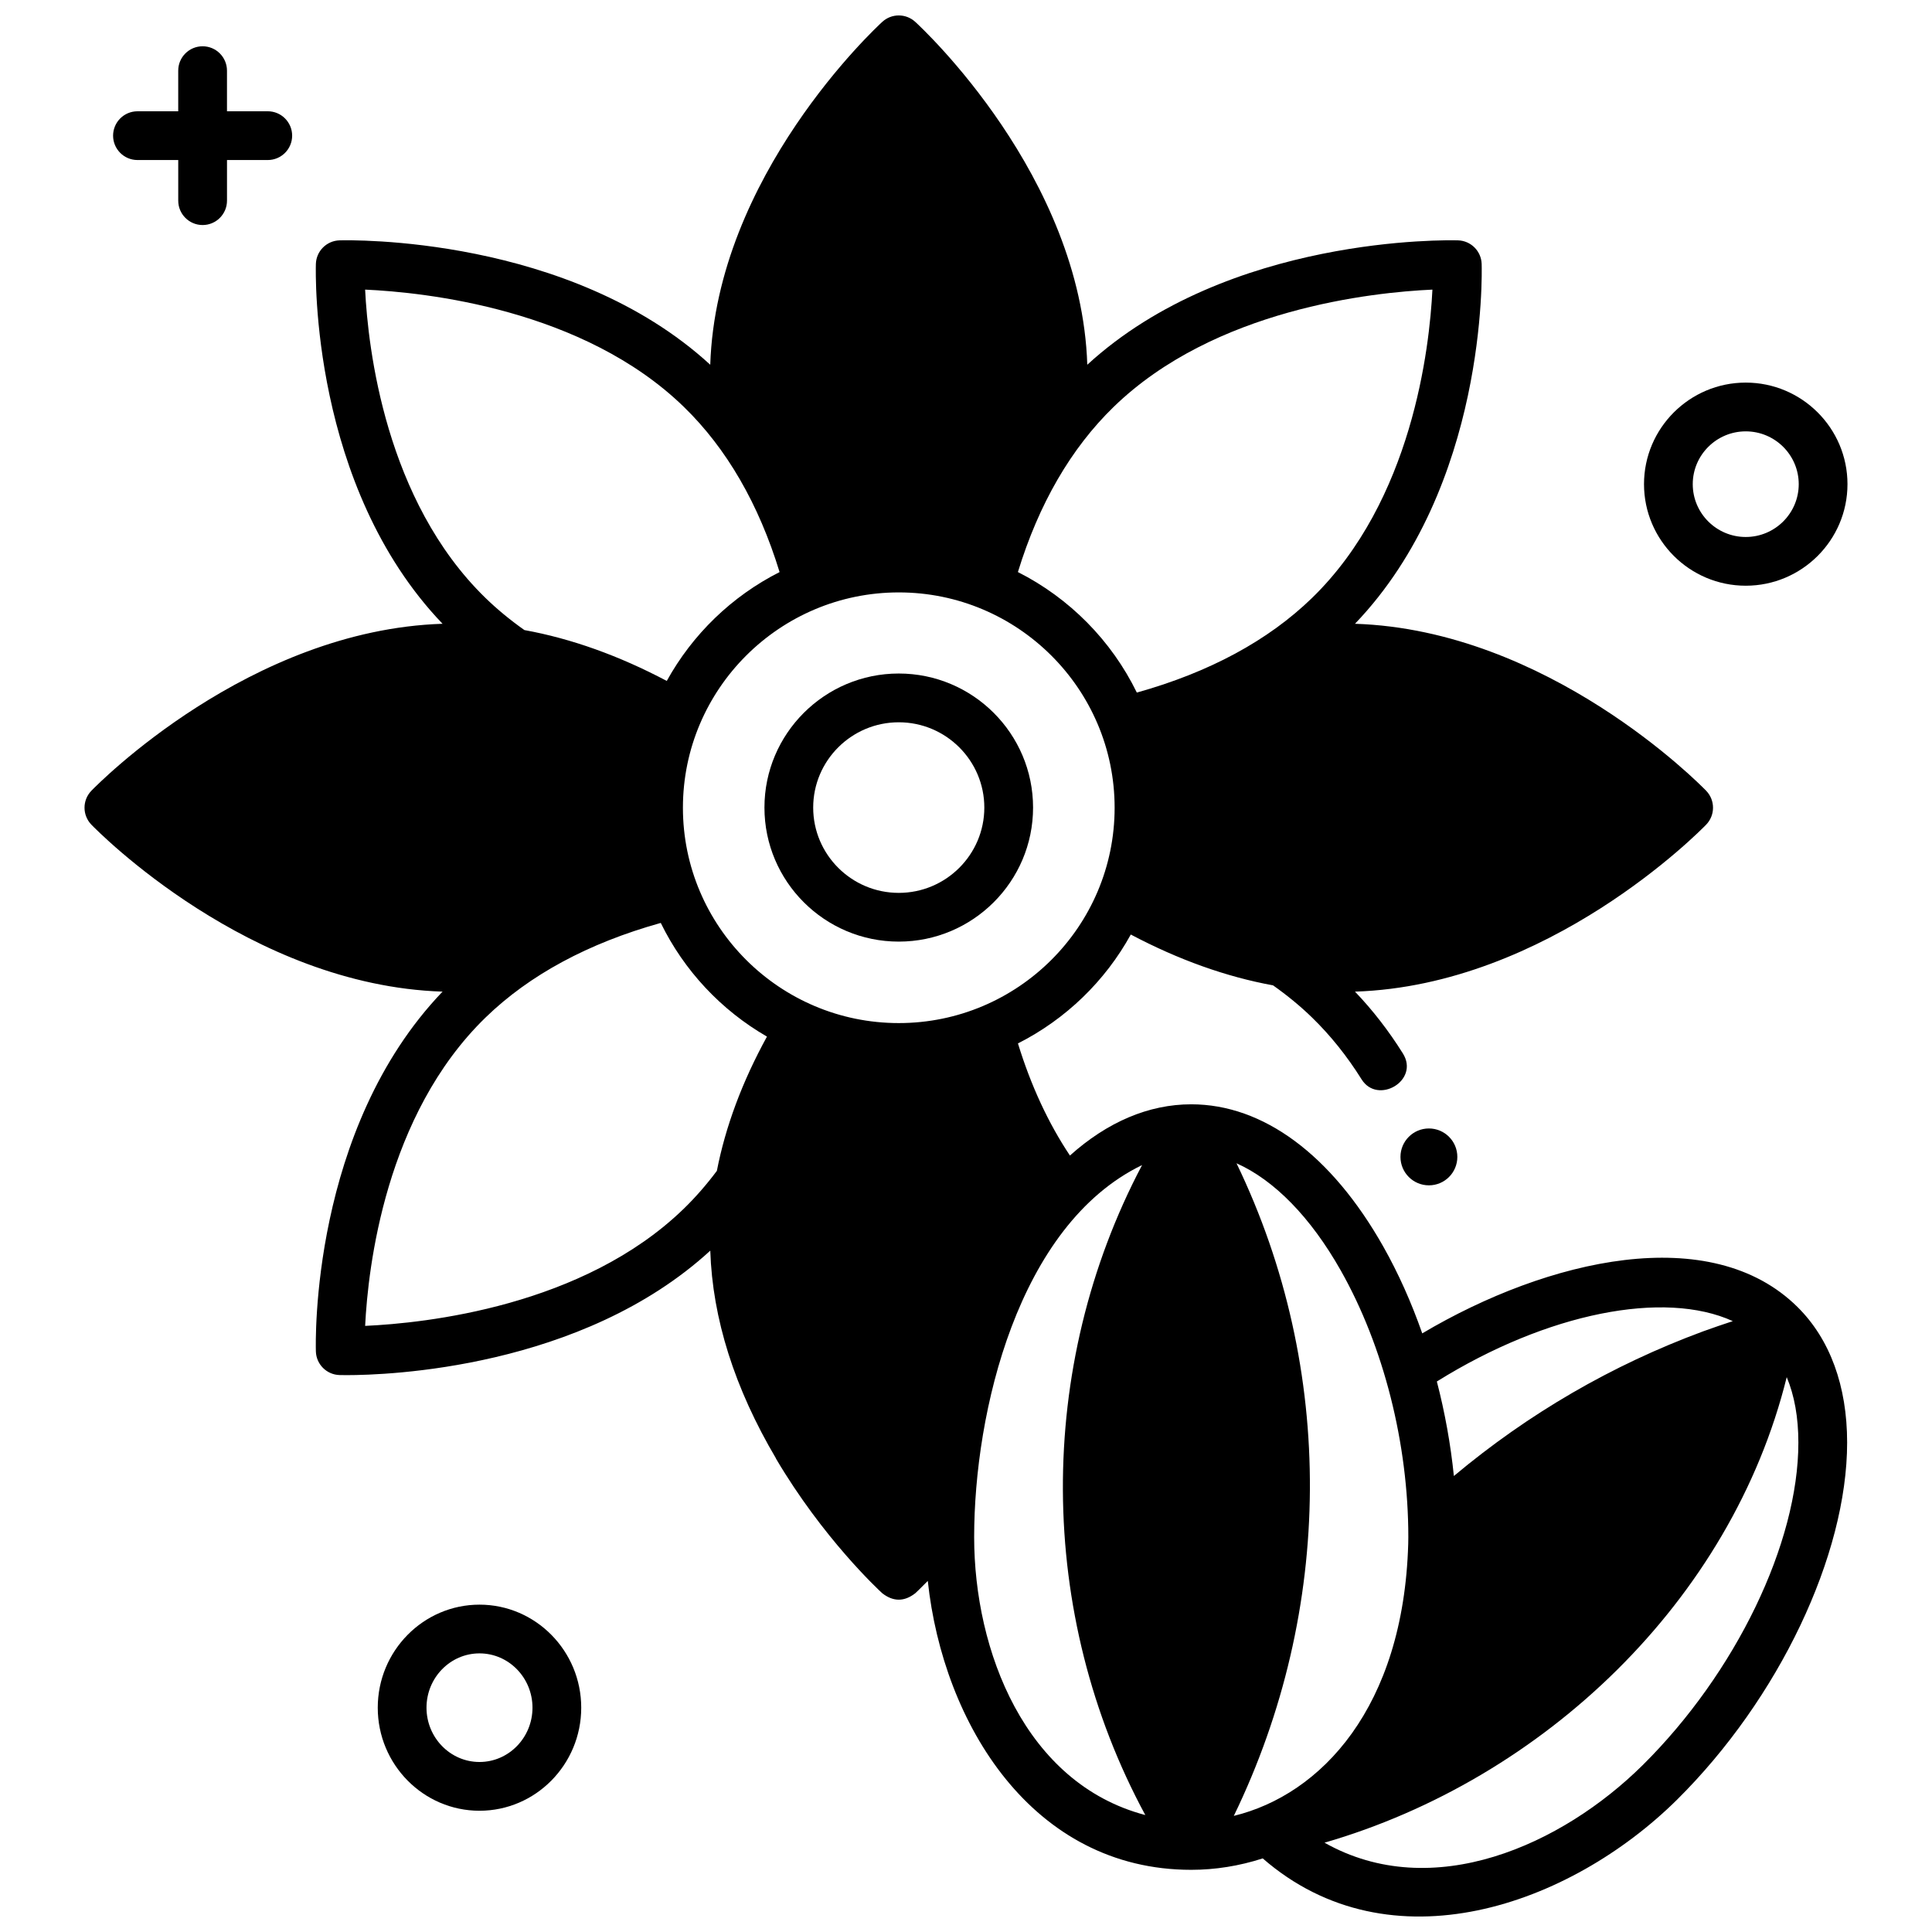 <?xml version="1.0" encoding="UTF-8"?>
<!-- Uploaded to: ICON Repo, www.svgrepo.com, Generator: ICON Repo Mixer Tools -->
<svg width="800px" height="800px" version="1.1" viewBox="144 144 512 512" xmlns="http://www.w3.org/2000/svg">
 <defs>
  <clipPath id="a">
   <path d="m166 148.09h468v503.81h-468z"/>
  </clipPath>
 </defs>
 <path d="m382.18 322.49c-19.625 0-35.594 15.938-35.594 35.523 0 19.59 15.969 35.523 35.594 35.523s35.594-15.938 35.594-35.523c0-19.586-15.965-35.523-35.594-35.523zm0 58.133c-12.504 0-22.676-10.141-22.676-22.605s10.172-22.605 22.676-22.605c12.504 0 22.676 10.141 22.676 22.605s-10.172 22.605-22.676 22.605z"/>
 <g clip-path="url(#a)">
  <path d="m520.91 497.36c-2.856-8.152-6.316-15.918-10.344-23.043-13.734-24.289-31.801-37.664-50.871-37.664-11.301 0-22.25 4.699-32.152 13.578-5.719-8.57-10.34-18.527-13.777-29.711 12.641-6.394 23.094-16.492 29.906-28.859 12.684 6.707 25.293 11.203 37.699 13.469 3.738 2.641 7.223 5.496 10.34 8.527 4.875 4.738 9.289 10.25 13.121 16.379 4.273 6.836 15.438 0.324 10.953-6.852-3.758-6.008-8.02-11.504-12.699-16.391 51.211-1.656 91.344-42.477 93.062-44.246 2.426-2.508 2.426-6.484 0-8.992-1.719-1.773-41.852-42.59-93.062-44.246 34.953-36.484 33.645-92.914 33.57-95.352-0.105-3.414-2.852-6.16-6.266-6.258-2.516-0.07-60.816-1.355-98.246 32.961-1.625-50.035-43.77-89.195-45.598-90.871-2.469-2.258-6.254-2.262-8.723 0-1.828 1.676-43.973 40.836-45.598 90.871-37.43-34.316-95.73-33.031-98.246-32.961-3.414 0.098-6.164 2.844-6.266 6.258-0.074 2.438-1.383 58.867 33.57 95.352-51.211 1.656-91.344 42.477-93.062 44.246-2.426 2.508-2.426 6.484 0 8.992 1.719 1.773 41.852 42.59 93.062 44.246-34.953 36.484-33.645 92.914-33.57 95.352 0.105 3.414 2.852 6.16 6.266 6.258 0.223 0.008 0.875 0.023 1.918 0.023 10.727 0 62.215-1.699 96.336-32.992 0.578 17.988 6.434 36.48 17.43 55.09h-0.035c12.438 21.09 27.133 34.742 28.195 35.715 2.91 2.258 5.816 2.258 8.723 0 0.113-0.102 1.344-1.242 3.328-3.277 4.055 37.879 27.73 76.562 69.816 76.562 6.285 0 12.691-1.004 18.949-3.027 33.793 29.41 81.414 12.508 109.79-15.551 26.965-26.73 45.082-64.773 45.082-94.664 0-14.969-4.543-27.383-13.137-35.898-22.953-22.75-66.098-12.801-99.461 6.977zm-81.789-245.52c26.711-25.965 68.59-30.371 84.484-31.09-0.766 15.539-5.359 55.91-31.895 81.707-11.617 11.293-27.227 19.711-46.438 25.082-6.719-13.773-17.836-25.02-31.516-31.938 5.531-18.047 14.043-32.758 25.363-43.762zm-198.36-31.09c15.906 0.719 57.781 5.129 84.484 31.094 11.32 11.004 19.828 25.719 25.352 43.762-12.637 6.391-23.078 16.488-29.895 28.848-12.695-6.711-25.312-11.223-37.73-13.48-3.734-2.637-7.211-5.492-10.32-8.516-26.527-25.801-31.121-66.172-31.891-81.707zm93.215 233.54c-2.699 3.609-5.625 6.977-8.727 9.992-26.711 25.965-68.59 30.371-84.484 31.09 0.766-15.539 5.359-55.91 31.895-81.703 11.617-11.293 27.23-19.715 46.449-25.086 6.16 12.621 16.012 23.133 28.145 30.125-6.566 11.961-11 23.863-13.277 35.582zm48.207-39.164c-31.543 0-57.203-25.598-57.203-57.066 0-31.465 25.66-57.066 57.203-57.066 31.539 0 57.203 25.598 57.203 57.066 0 31.465-25.66 57.066-57.203 57.066zm19.977 136.22c0-33.051 11.586-82.645 44.504-98.59-28.285 53.543-27.961 118.99 0.852 172.25-31.879-8.391-45.355-43.59-45.355-73.664zm201.05-57.234c-2.652 0.859-5.281 1.785-7.906 2.723-24.203 8.961-46.223 21.758-66.012 38.32-0.863-8.453-2.387-16.871-4.512-25.047 29.293-18.246 60.301-24.277 78.43-15.996zm-132.24 131.12c26.43-54.484 27.109-118.3 0.719-172.95 9.977 4.453 19.637 14.27 27.625 28.402 11.379 20.125 17.906 45.883 17.906 70.664 0 0.598-0.008 1.207-0.027 1.816-1.262 43.391-23.156 66.449-46.223 72.066zm108.36-13.457c-21.328 21.121-55.656 36.727-84.32 20.555 58-16.809 107.82-64.086 122.49-123.38 2.047 4.891 3.086 10.688 3.086 17.348 0 26.664-16.582 61.02-41.254 85.477z"/>
 </g>
 <path d="m180.43 186.41h10.805v10.766c0 3.566 2.894 6.461 6.461 6.461 3.566 0 6.461-2.894 6.461-6.461v-10.766h10.805c3.566 0 6.461-2.894 6.461-6.461 0-3.566-2.894-6.461-6.461-6.461l-10.809 0.004v-10.766c0-3.566-2.894-6.461-6.461-6.461-3.566 0-6.461 2.894-6.461 6.461v10.766h-10.801c-3.566 0-6.461 2.894-6.461 6.461 0.004 3.562 2.894 6.457 6.461 6.457z"/>
 <path d="m271.07 569.25c-14.867 0-26.961 12.25-26.961 27.309s12.094 27.309 26.961 27.309c14.867 0 26.961-12.25 26.961-27.309s-12.094-27.309-26.961-27.309zm0 41.695c-7.742 0-14.043-6.453-14.043-14.391 0-7.934 6.301-14.391 14.043-14.391 7.742 0 14.043 6.453 14.043 14.391s-6.301 14.391-14.043 14.391z"/>
 <path d="m606.64 299.22c14.867 0 26.961-12.074 26.961-26.914s-12.094-26.914-26.961-26.914-26.961 12.074-26.961 26.914c0.004 14.844 12.098 26.914 26.961 26.914zm0-40.906c7.742 0 14.043 6.277 14.043 13.996 0 7.715-6.301 13.996-14.043 13.996s-14.043-6.277-14.043-13.996c0.004-7.719 6.301-13.996 14.043-13.996z"/>
 <path d="m530.21 450.59c0 4.164-3.371 7.535-7.535 7.535-4.16 0-7.535-3.371-7.535-7.535 0-4.16 3.375-7.535 7.535-7.535 4.164 0 7.535 3.375 7.535 7.535"/>
</svg>